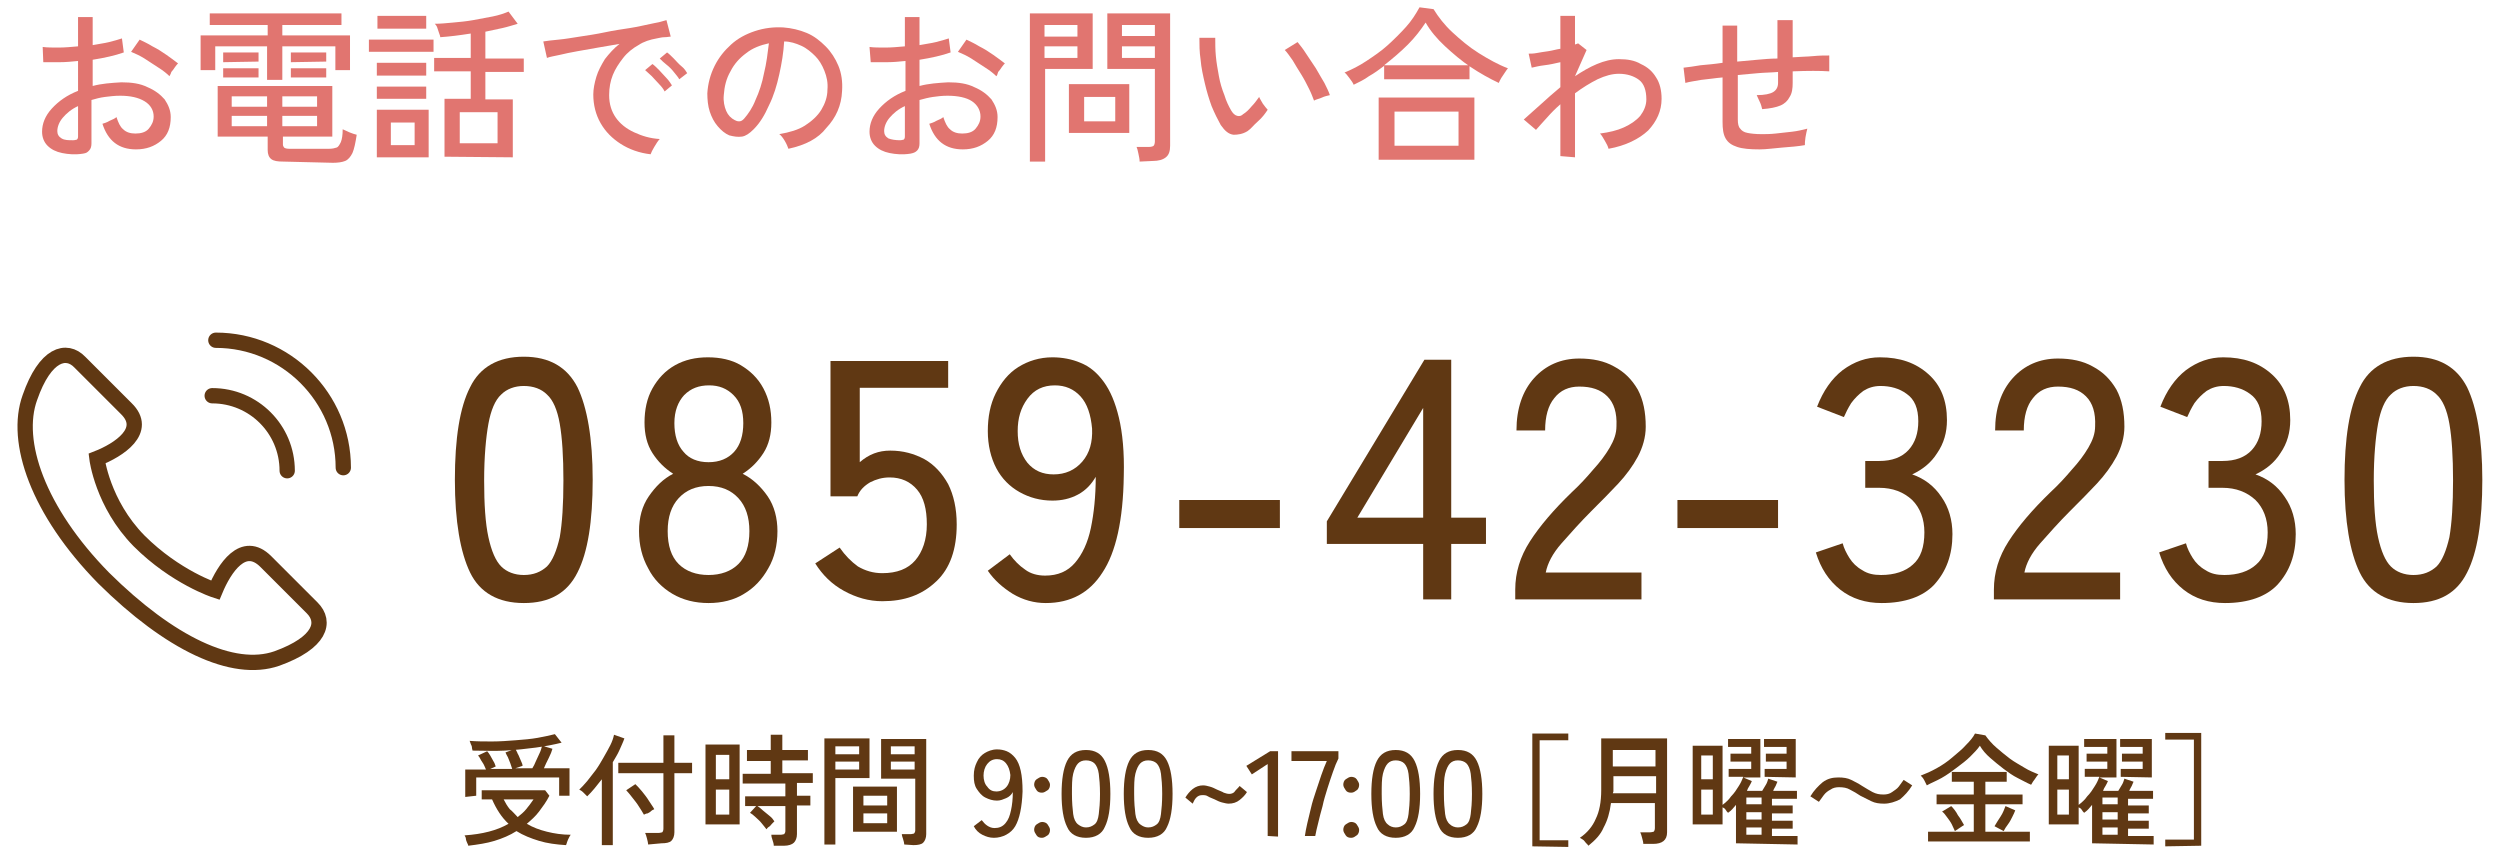 <?xml version="1.0" encoding="utf-8"?>
<!-- Generator: Adobe Illustrator 27.9.0, SVG Export Plug-In . SVG Version: 6.00 Build 0)  -->
<svg version="1.1" id="_レイヤー_1" xmlns="http://www.w3.org/2000/svg" xmlns:xlink="http://www.w3.org/1999/xlink" x="0px"
	 y="0px" viewBox="0 0 410 140" style="enable-background:new 0 0 410 140;" xml:space="preserve">
<style type="text/css">
	.st0{fill:none;stroke:#603813;stroke-width:2.51;stroke-linecap:round;stroke-miterlimit:10;}
	.st1{fill:none;stroke:#603813;stroke-width:2.51;stroke-miterlimit:10;}
	.st2{fill:#E17570;}
	.st3{fill:#603813;}
</style>
<g>
	<path class="st0" d="M35.4,55.8L35.4,55.8c11.5,0,20.9,9.4,20.9,20.9"/>
	<path class="st0" d="M34.8,64.9L34.8,64.9c6.8,0,12.3,5.5,12.3,12.3"/>
	<path class="st1" d="M15.9,75.2c0,0,0.9,7.4,6.9,13.5c6,6,12.5,8.1,12.5,8.1c1.5-3.6,4.6-8.4,8.3-4.7c1.3,1.3,6.1,6.1,7.6,7.6
		c2.3,2.3,1.4,5.7-5.8,8.3c-7.2,2.5-17.6-2.5-28.4-13.2C6.2,83.8,2.3,72.4,4.9,65.2c2.5-7.2,6-8.1,8.2-5.8c1.5,1.5,6.3,6.3,7.6,7.6
		C24.4,70.6,19.5,73.8,15.9,75.2L15.9,75.2z"/>
</g>
<g>
	<path class="st2" d="M13.6,25.2c-1.3,0.2-2.4,0.1-3.4-0.1s-1.8-0.6-2.4-1.2s-0.9-1.4-0.9-2.3c0-1.3,0.5-2.6,1.6-3.8
		s2.5-2.2,4.3-2.9V10c-1,0.1-2,0.2-3,0.2s-1.9,0-2.7,0L7,7.7c0.7,0.1,1.6,0.1,2.6,0.1s2.1-0.1,3.2-0.2V2.8h2.4v4.6
		c1-0.2,1.9-0.3,2.7-0.5s1.5-0.4,2.1-0.6l0.3,2.3c-1.4,0.5-3.2,0.9-5.1,1.2v4.3c1.5-0.4,3-0.5,4.7-0.6c1.7,0,3.1,0.2,4.3,0.8
		c1.2,0.5,2.1,1.2,2.8,2c0.6,0.9,1,1.8,1,2.9c0,1.7-0.5,3-1.6,3.9s-2.4,1.4-4.1,1.4c-2.8,0-4.6-1.4-5.5-4.2c0.3-0.1,0.7-0.2,1.2-0.5
		c0.5-0.2,0.9-0.4,1.1-0.6c0.3,0.9,0.6,1.6,1.1,2c0.5,0.5,1.2,0.7,2,0.7c0.9,0,1.7-0.2,2.2-0.8s0.8-1.2,0.8-2c0-1-0.5-1.9-1.5-2.5
		s-2.3-0.9-4-0.9c-0.9,0-1.7,0.1-2.5,0.2s-1.5,0.3-2.2,0.5v7.1c0,0.5-0.1,0.9-0.4,1.2S14.2,25.1,13.6,25.2L13.6,25.2z M12,23
		c0.3,0,0.5-0.1,0.6-0.1c0.1-0.1,0.2-0.2,0.2-0.5v-5c-1.1,0.5-1.9,1.2-2.5,1.9c-0.6,0.7-0.9,1.5-0.9,2.2c0,0.5,0.2,0.9,0.7,1.2
		S11.2,23,12,23L12,23z M27.8,12.5c-0.4-0.4-1-0.9-1.8-1.4s-1.5-1-2.3-1.5s-1.5-0.8-2.2-1.1l1.4-2c0.6,0.3,1.3,0.6,2.1,1.1
		C25.8,8,26.6,8.5,27.3,9s1.4,1,1.9,1.4c-0.1,0.1-0.3,0.3-0.5,0.6s-0.4,0.6-0.6,0.8C28,12.2,27.8,12.4,27.8,12.5L27.8,12.5z"/>
	<path class="st2" d="M43.8,13.1V7.6h-8.5v3.9h-2.4V5.8h11V4.1h-9.5V2.2H56v1.9h-9.7v1.7h11.1v5.7H55V7.6h-8.7v5.5H43.8L43.8,13.1z
		 M46.5,26.5c-1,0-1.6-0.1-2-0.4s-0.6-0.8-0.6-1.5v-2.2h-8.2v-8.3h18.8v8.3h-8.1v1.3c0,0.2,0.1,0.4,0.2,0.5s0.4,0.2,0.8,0.2H54
		c0.5,0,0.9-0.1,1.2-0.2s0.5-0.5,0.7-0.9c0.2-0.5,0.3-1.2,0.3-2.1c0.3,0.1,0.6,0.3,1.1,0.5s0.8,0.3,1.2,0.4c-0.2,1.3-0.4,2.3-0.7,3
		c-0.3,0.6-0.7,1.1-1.2,1.3c-0.5,0.2-1.2,0.3-2,0.3L46.5,26.5L46.5,26.5z M36.6,10.2V8.6h5.8v1.5L36.6,10.2L36.6,10.2z M36.6,12.7
		v-1.5h5.8v1.5H36.6z M38,17.5h5.8v-1.7H38V17.5z M38,20.7h5.8V19H38V20.7z M46.3,17.5H52v-1.7h-5.7V17.5z M46.3,20.7H52V19h-5.7
		V20.7z M47.7,10.2V8.6h5.8v1.5L47.7,10.2L47.7,10.2z M47.7,12.7v-1.5h5.8v1.5H47.7z"/>
	<path class="st2" d="M60.5,8.5v-2h10.6v2C71.2,8.5,60.5,8.5,60.5,8.5z M61.8,25.8V18h8.5v7.8H61.8z M61.8,12.4v-2.1h8.1v2.1
		C69.9,12.4,61.9,12.4,61.8,12.4z M61.8,16.2v-2h8.1v2C69.9,16.2,61.9,16.2,61.8,16.2z M61.9,4.7V2.6h8v2.1H61.9z M64.1,23.8H68
		v-3.7h-3.9V23.8z M72.9,25.7v-9.5h4.3v-4.5h-6V9.5h6v-4c-1.9,0.3-3.5,0.5-5,0.6c0-0.2-0.1-0.4-0.2-0.7c-0.1-0.3-0.2-0.6-0.3-0.9
		S71.4,4,71.3,3.9c0.9,0,1.9-0.1,3-0.2s2.2-0.2,3.3-0.4s2.2-0.4,3.2-0.6s1.9-0.5,2.6-0.8l1.5,2c-0.7,0.2-1.6,0.5-2.5,0.7
		c-0.9,0.2-1.9,0.4-2.8,0.6v4.4h6.3v2.2h-6.3v4.5h4.5v9.5L72.9,25.7L72.9,25.7z M75.4,23.5h6.2v-5.1h-6.2V23.5z"/>
	<path class="st2" d="M106.7,25.3c-1.8-0.2-3.5-0.8-4.9-1.7c-1.4-0.9-2.5-2-3.3-3.4s-1.2-3-1.2-4.7c0-0.9,0.2-1.9,0.5-2.9
		s0.8-1.9,1.4-2.9c0.7-0.9,1.5-1.8,2.4-2.5c-1.1,0.2-2.3,0.4-3.5,0.6s-2.3,0.4-3.4,0.6S92.6,8.8,91.8,9c-0.9,0.2-1.6,0.3-2.1,0.5
		l-0.6-2.7c0.6-0.1,1.4-0.2,2.5-0.3s2.2-0.3,3.5-0.5s2.7-0.4,4.1-0.7s2.8-0.5,4.1-0.7c1.3-0.2,2.5-0.5,3.5-0.7
		c1.1-0.2,1.9-0.4,2.5-0.6L110,6c-0.2,0-0.6,0.1-1,0.1s-0.8,0.1-1.3,0.2c-1.1,0.2-2.1,0.5-3,1.1c-0.9,0.5-1.8,1.2-2.5,2.1
		s-1.3,1.8-1.7,2.8c-0.4,1-0.6,2.1-0.6,3.3c0,1.5,0.4,2.7,1.1,3.7s1.7,1.8,3,2.4s2.6,1,4.2,1.1c-0.3,0.3-0.6,0.8-0.9,1.3
		C107,24.6,106.8,25,106.7,25.3L106.7,25.3z M109,15c-0.2-0.4-0.5-0.8-0.9-1.2s-0.8-0.9-1.2-1.3s-0.8-0.7-1.1-1l1.2-1
		c0.3,0.2,0.7,0.6,1.1,1s0.8,0.9,1.2,1.3s0.7,0.9,0.9,1.2L109,15L109,15z M111.4,13c-0.2-0.4-0.6-0.8-0.9-1.2s-0.8-0.9-1.2-1.2
		s-0.8-0.7-1.1-1l1.2-1c0.3,0.2,0.7,0.6,1.1,1s0.8,0.9,1.3,1.3s0.7,0.8,0.9,1.1L111.4,13L111.4,13z"/>
	<path class="st2" d="M129.3,24.4c-0.1-0.3-0.3-0.8-0.6-1.3s-0.6-0.9-0.9-1.1c1.7-0.3,3.1-0.7,4.2-1.4s2.1-1.6,2.7-2.6s1-2.1,1-3.3
		c0.1-1.1-0.1-2.1-0.5-3.1s-0.9-1.8-1.5-2.4s-1.4-1.3-2.3-1.7c-0.9-0.4-1.8-0.7-2.8-0.7c-0.1,1.8-0.4,3.6-0.8,5.4
		c-0.4,1.8-0.9,3.5-1.7,5.1c-0.7,1.6-1.5,2.9-2.5,3.9c-0.7,0.7-1.3,1.1-1.9,1.2c-0.7,0.1-1.3,0-2.1-0.2c-0.7-0.3-1.3-0.8-1.9-1.5
		s-1-1.5-1.3-2.4s-0.4-2-0.4-3c0.1-1.6,0.5-3.1,1.2-4.5s1.6-2.5,2.7-3.5s2.4-1.7,3.9-2.2s3.1-0.7,4.7-0.6c1.3,0.1,2.6,0.4,3.8,0.9
		s2.2,1.3,3.1,2.2s1.6,2,2.1,3.2s0.7,2.6,0.6,4.1c-0.1,2.4-1,4.4-2.6,6.1C134.2,22.7,132.1,23.8,129.3,24.4L129.3,24.4z M120.5,19.7
		c0.2,0.1,0.4,0.2,0.7,0.2c0.3,0,0.5-0.1,0.8-0.4c0.7-0.8,1.4-1.8,1.9-3.1c0.6-1.3,1.1-2.8,1.4-4.4c0.4-1.6,0.6-3.3,0.8-4.9
		c-1.4,0.3-2.7,0.8-3.7,1.6c-1.1,0.8-2,1.8-2.6,3c-0.7,1.2-1,2.5-1.1,3.9c-0.1,1,0.1,1.9,0.4,2.6S119.9,19.4,120.5,19.7L120.5,19.7z
		"/>
	<path class="st2" d="M149.3,25.2c-1.3,0.2-2.4,0.1-3.4-0.1s-1.8-0.6-2.4-1.2s-0.9-1.4-0.9-2.3c0-1.3,0.5-2.6,1.6-3.8
		s2.5-2.2,4.3-2.9V10c-1,0.1-2,0.2-3,0.2s-1.9,0-2.7,0l-0.2-2.5c0.7,0.1,1.6,0.1,2.6,0.1s2.1-0.1,3.2-0.2V2.8h2.4v4.6
		c1-0.2,1.9-0.3,2.7-0.5s1.5-0.4,2.1-0.6l0.3,2.3c-1.4,0.5-3.2,0.9-5.1,1.2v4.3c1.5-0.4,3-0.5,4.7-0.6c1.7,0,3.1,0.2,4.3,0.8
		c1.2,0.5,2.1,1.2,2.8,2c0.6,0.9,1,1.8,1,2.9c0,1.7-0.5,3-1.6,3.9s-2.4,1.4-4.1,1.4c-2.8,0-4.6-1.4-5.5-4.2c0.3-0.1,0.7-0.2,1.2-0.5
		c0.5-0.2,0.9-0.4,1.1-0.6c0.3,0.9,0.6,1.6,1.1,2c0.5,0.5,1.2,0.7,2,0.7c0.9,0,1.7-0.2,2.2-0.8s0.8-1.2,0.8-2c0-1-0.5-1.9-1.4-2.5
		s-2.3-0.9-4-0.9c-0.9,0-1.7,0.1-2.4,0.2s-1.5,0.3-2.2,0.5v7.1c0,0.5-0.1,0.9-0.4,1.2S149.8,25.1,149.3,25.2L149.3,25.2z M147.6,23
		c0.3,0,0.5-0.1,0.6-0.1c0.1-0.1,0.2-0.2,0.2-0.5v-5c-1.1,0.5-1.9,1.2-2.5,1.9s-0.9,1.5-0.9,2.2c0,0.5,0.2,0.9,0.7,1.2
		C146.2,22.9,146.9,23,147.6,23L147.6,23z M163.4,12.5c-0.4-0.4-1-0.9-1.8-1.4s-1.5-1-2.3-1.5s-1.5-0.8-2.2-1.1l1.4-2
		c0.6,0.3,1.3,0.6,2.1,1.1c0.8,0.4,1.6,0.9,2.3,1.4s1.4,1,1.9,1.4c-0.1,0.1-0.3,0.3-0.5,0.6s-0.4,0.6-0.6,0.8
		C163.6,12.2,163.5,12.4,163.4,12.5L163.4,12.5z"/>
	<path class="st2" d="M168.9,26.5V2.2h10.3v9.1h-7.8v15.2H168.9L168.9,26.5z M171.3,6h5.4V4.1h-5.4V6z M171.3,9.5h5.4V7.6h-5.4V9.5z
		 M175.3,21.8v-8h9.9v8H175.3z M177.8,19.9h5.1v-4h-5.1V19.9z M186.9,26.5c0-0.4-0.1-0.8-0.2-1.3c-0.1-0.5-0.2-0.9-0.3-1.1h2
		c0.4,0,0.7-0.1,0.8-0.2s0.2-0.4,0.2-0.7V11.3h-7.8V2.2h10.3v21.7c0,0.9-0.2,1.5-0.7,1.9s-1.2,0.6-2.2,0.6L186.9,26.5L186.9,26.5z
		 M184,5.9h5.4V4.1H184V5.9z M184,9.5h5.4V7.6H184V9.5z"/>
	<path class="st2" d="M204.6,21.5c-0.8,0.5-1.6,0.6-2.3,0.6c-0.8-0.1-1.4-0.6-2.1-1.6c-0.5-0.9-1-1.9-1.5-3.1
		c-0.4-1.1-0.8-2.4-1.1-3.7s-0.6-2.6-0.7-3.9c-0.2-1.3-0.2-2.5-0.2-3.6h2.6c0,0.9,0,2,0.1,3c0.1,1.1,0.3,2.2,0.5,3.3
		s0.5,2.1,0.9,3.1c0.3,1,0.7,1.8,1.1,2.5c0.3,0.5,0.6,0.8,1,0.9s0.7,0,1-0.3c0.5-0.3,0.9-0.7,1.4-1.3c0.5-0.5,0.9-1.1,1.2-1.5
		c0.1,0.3,0.4,0.7,0.6,1.1c0.3,0.4,0.6,0.8,0.8,1c-0.4,0.6-0.9,1.3-1.6,1.9S205.2,21.1,204.6,21.5L204.6,21.5z M215.5,16.5
		c-0.2-0.5-0.4-1.1-0.8-1.9c-0.4-0.8-0.8-1.6-1.3-2.4s-1-1.6-1.4-2.3c-0.5-0.7-0.9-1.3-1.3-1.7l2.1-1.3c0.4,0.5,0.9,1.1,1.4,1.9
		c0.5,0.8,1.1,1.6,1.6,2.4c0.5,0.9,1,1.7,1.4,2.4c0.4,0.8,0.7,1.4,0.9,2c-0.4,0.1-0.9,0.2-1.3,0.4C216.4,16.2,215.8,16.3,215.5,16.5
		L215.5,16.5z"/>
	<path class="st2" d="M222,13.9c-0.1-0.3-0.4-0.7-0.7-1.1s-0.6-0.8-0.8-0.9c1.2-0.5,2.4-1.1,3.6-1.9s2.4-1.6,3.5-2.6s2.1-2,3-3
		s1.6-2.1,2.2-3.2l2.3,0.3c0.8,1.3,1.8,2.6,3.1,3.8s2.7,2.4,4.3,3.4s3.2,1.9,4.8,2.5c-0.1,0.1-0.3,0.4-0.5,0.7s-0.4,0.6-0.6,0.9
		c-0.2,0.3-0.3,0.6-0.4,0.8c-1.5-0.7-3.1-1.6-4.6-2.6s-2.9-2.2-4.2-3.4s-2.4-2.5-3.2-3.9c-0.8,1.2-1.7,2.4-2.9,3.6s-2.5,2.3-3.9,3.4
		h14V13h-14v-2.2c-0.8,0.6-1.6,1.2-2.5,1.7C223.7,13.1,222.8,13.5,222,13.9L222,13.9z M226.1,26.2V16h15.7v10.2H226.1z M228.7,23.9
		h10.5v-5.6h-10.5V23.9z"/>
	<path class="st2" d="M255.9,25.6v-8.5c-0.8,0.7-1.5,1.4-2.2,2.2s-1.3,1.4-1.8,2l-2-1.7c0.9-0.8,1.8-1.6,2.8-2.5s2.1-1.9,3.2-2.8
		v-4.1c-0.9,0.2-1.7,0.4-2.6,0.5s-1.6,0.3-2.1,0.4l-0.5-2.3c0.3,0,0.8,0,1.3-0.1s1.2-0.2,1.9-0.3s1.3-0.3,2-0.4V2.6h2.4v4.7
		c0.2-0.1,0.4-0.1,0.5-0.2l1.4,1.1l-1.9,4.3c1.2-0.8,2.4-1.5,3.6-2s2.4-0.8,3.6-0.8c1.4,0,2.6,0.2,3.6,0.8c1.1,0.5,1.9,1.2,2.5,2.2
		c0.6,0.9,0.9,2.1,0.9,3.5c0,2-0.8,3.7-2.2,5.2c-1.5,1.4-3.7,2.5-6.5,3c-0.1-0.4-0.3-0.8-0.6-1.3c-0.3-0.5-0.5-0.9-0.8-1.2
		c1.5-0.2,2.8-0.5,3.9-1s2-1.1,2.7-1.9c0.6-0.8,1-1.7,1-2.7c0-1.5-0.4-2.6-1.2-3.2s-1.9-1-3.3-1c-1.1,0-2.2,0.3-3.5,0.9
		c-1.2,0.6-2.5,1.4-3.7,2.3v10.5L255.9,25.6L255.9,25.6z"/>
	<path class="st2" d="M288.6,24.5c-1.6,0-2.8-0.1-3.7-0.4s-1.5-0.7-1.9-1.4c-0.4-0.7-0.5-1.6-0.5-2.7v-7.3c-1.2,0.1-2.4,0.3-3.5,0.4
		c-1.1,0.2-1.9,0.3-2.6,0.5l-0.3-2.5c0.8-0.1,1.7-0.2,2.8-0.4c1.1-0.1,2.3-0.2,3.6-0.4V4.2h2.4v5.9c1.1-0.1,2.2-0.2,3.3-0.3
		s2.2-0.2,3.3-0.2V3.3h2.5v6.1c1.2-0.1,2.4-0.1,3.4-0.2s1.9-0.1,2.6-0.1v2.6c-1.5-0.1-3.5-0.1-6,0v1.9c0,0.9-0.1,1.7-0.5,2.3
		c-0.3,0.6-0.8,1.1-1.5,1.4c-0.7,0.3-1.7,0.5-3,0.6c-0.1-0.4-0.2-0.8-0.4-1.2c-0.2-0.5-0.4-0.8-0.5-1.1c1.3,0,2.2-0.2,2.7-0.5
		s0.8-0.8,0.8-1.5v-1.8c-1.1,0.1-2.2,0.1-3.3,0.2s-2.2,0.2-3.3,0.3v7.3c0,0.7,0.1,1.2,0.4,1.5c0.2,0.3,0.6,0.6,1.2,0.7
		c0.5,0.1,1.3,0.2,2.3,0.2c0.6,0,1.4,0,2.3-0.1s1.8-0.2,2.7-0.3s1.7-0.3,2.5-0.5c-0.1,0.4-0.2,0.8-0.3,1.4c-0.1,0.6-0.1,1-0.1,1.3
		c-1.1,0.2-2.4,0.3-3.7,0.4S289.7,24.5,288.6,24.5L288.6,24.5z"/>
</g>
<g>
	<path class="st3" d="M76.8,138.7c0-0.1-0.1-0.3-0.2-0.5s-0.2-0.5-0.2-0.7s-0.2-0.4-0.2-0.5c2.9-0.2,5.3-0.8,7.2-1.9
		c-1.1-1-2-2.4-2.7-4H79v-1.5h10.4l0.7,0.9c-0.5,1-1.1,1.8-1.7,2.6s-1.3,1.4-2,2c1,0.6,2.1,1,3.3,1.3c1.2,0.3,2.5,0.5,3.9,0.5
		c-0.1,0.1-0.2,0.3-0.3,0.5s-0.2,0.4-0.3,0.7s-0.1,0.4-0.2,0.5c-1.6-0.1-3.1-0.3-4.4-0.7s-2.6-0.9-3.7-1.6c-1.1,0.7-2.3,1.2-3.6,1.6
		S78.4,138.5,76.8,138.7L76.8,138.7z M76.3,130.7v-4.5h3.4c-0.2-0.4-0.3-0.8-0.6-1.2s-0.4-0.8-0.7-1.1l1.5-0.7
		c0.2,0.2,0.3,0.4,0.5,0.7s0.3,0.6,0.5,0.9s0.3,0.6,0.4,0.9l-0.9,0.4H84c-0.1-0.3-0.2-0.6-0.3-0.9s-0.3-0.7-0.4-1
		c-0.2-0.3-0.3-0.6-0.4-0.8l1.6-0.6c0.1,0.2,0.3,0.5,0.4,0.8c0.2,0.3,0.3,0.7,0.5,1.1s0.3,0.7,0.3,0.9l-1.2,0.4h2.8
		c0.2-0.3,0.4-0.7,0.6-1.2c0.2-0.4,0.4-0.9,0.6-1.3s0.3-0.8,0.4-1.2l1.7,0.5c-0.1,0.4-0.3,0.9-0.6,1.5c-0.3,0.6-0.6,1.2-0.8,1.7h4.2
		v4.5h-1.7v-3H78.1v3L76.3,130.7L76.3,130.7z M77.5,123.1c0-0.1-0.1-0.3-0.1-0.5s-0.1-0.4-0.2-0.6s-0.1-0.4-0.2-0.5
		c1.2,0.1,2.4,0.1,3.7,0.1c1.3,0,2.6-0.1,3.9-0.2s2.5-0.2,3.6-0.4s2-0.4,2.8-0.6l1.1,1.4c-1.2,0.3-2.7,0.6-4.2,0.8s-3.3,0.4-5.1,0.5
		S79.3,123.1,77.5,123.1L77.5,123.1z M84.9,134c0.5-0.4,1-0.8,1.4-1.3s0.8-1,1.2-1.6h-4.9c0.3,0.6,0.6,1.1,1,1.6
		C84.1,133.1,84.5,133.6,84.9,134L84.9,134z"/>
	<path class="st3" d="M98.7,138.6v-10.8c-0.4,0.5-0.8,1-1.2,1.5c-0.4,0.5-0.8,0.9-1.2,1.3c-0.1-0.1-0.3-0.3-0.6-0.6
		s-0.5-0.4-0.7-0.5c0.4-0.4,0.8-0.8,1.3-1.4s0.9-1.2,1.4-1.8c0.5-0.7,0.9-1.4,1.3-2.1s0.8-1.4,1.1-2c0.3-0.6,0.5-1.2,0.6-1.7
		l1.7,0.6c-0.2,0.6-0.5,1.2-0.8,1.9s-0.7,1.3-1.1,2v13.6H98.7L98.7,138.6z M106.3,138.5c0-0.2-0.1-0.6-0.2-1s-0.2-0.7-0.3-0.9h2.2
		c0.3,0,0.5-0.1,0.6-0.1c0.1-0.1,0.2-0.3,0.2-0.6v-9.1h-7.4v-1.7h7.4v-4.5h1.8v4.5h2.9v1.7h-2.9v9.7c0,0.6-0.2,1.1-0.5,1.4
		s-0.9,0.4-1.6,0.4L106.3,138.5L106.3,138.5z M105.6,133.6c-0.2-0.4-0.5-0.8-0.8-1.3s-0.7-1-1.1-1.5s-0.7-0.9-1-1.2l1.5-1
		c0.3,0.3,0.7,0.7,1.1,1.2s0.8,1,1.1,1.5s0.7,1,0.9,1.4c-0.1,0.1-0.3,0.1-0.5,0.3s-0.4,0.3-0.6,0.4
		C105.9,133.4,105.7,133.6,105.6,133.6L105.6,133.6z"/>
	<path class="st3" d="M115.7,135.2v-13.1h5.6v13.1H115.7z M117.4,127.8h2.2v-4h-2.2V127.8z M117.4,133.6h2.2v-4.1h-2.2V133.6z
		 M126.9,138.7c0-0.3-0.1-0.6-0.2-0.9s-0.2-0.6-0.2-0.9h1.5c0.3,0,0.5-0.1,0.6-0.1c0.1-0.1,0.2-0.3,0.2-0.5v-4.1h-6.6v-1.6h6.6v-2.1
		h-7v-1.6h4.6v-2.1h-3.9V123h3.9v-2.5h1.9v2.5h4.2v1.7h-4.2v2.1h5v1.6h-2.6v2.1h2.2v1.6h-2.2v4.7c0,0.6-0.2,1.1-0.5,1.4
		s-0.9,0.5-1.6,0.5H126.9L126.9,138.7z M125.7,136c-0.2-0.3-0.5-0.6-0.8-1s-0.7-0.7-1-1s-0.7-0.6-0.9-0.7l1.1-1.2
		c0.3,0.2,0.7,0.5,1,0.8c0.4,0.3,0.7,0.6,1.1,0.9s0.6,0.6,0.8,0.9c-0.1,0.1-0.2,0.2-0.4,0.4c-0.2,0.2-0.3,0.4-0.5,0.5
		S125.8,135.9,125.7,136L125.7,136z"/>
	<path class="st3" d="M135.2,138.6v-17.5h7.4v6.5H137v10.9h-1.8V138.6z M137,123.7h3.9v-1.3H137V123.7z M137,126.2h3.9v-1.3H137
		V126.2z M139.9,136.4V129h7.2v7.4H139.9z M141.6,132.1h3.9v-1.6h-3.9V132.1z M141.6,135h3.9v-1.6h-3.9V135z M148.3,138.5
		c0-0.2-0.1-0.6-0.2-0.9s-0.2-0.6-0.2-0.8h1.4c0.3,0,0.5-0.1,0.6-0.1c0.1-0.1,0.2-0.3,0.2-0.5v-8.5h-5.6v-6.5h7.4v15.6
		c0,0.6-0.2,1.1-0.5,1.4c-0.3,0.3-0.9,0.4-1.6,0.4L148.3,138.5L148.3,138.5z M146.1,123.7h3.9v-1.3h-3.9V123.7z M146.1,126.2h3.9
		v-1.3h-3.9V126.2z"/>
	<path class="st3" d="M163,137.4c-0.7,0-1.3-0.2-1.9-0.5s-1.1-0.8-1.4-1.4l1.3-1c0.3,0.4,0.6,0.7,0.9,0.9s0.7,0.4,1.2,0.4
		c0.7,0,1.3-0.2,1.8-0.8s0.7-1.2,0.9-2.1c0.2-0.9,0.3-1.9,0.3-3c-0.2,0.4-0.6,0.8-1.1,1s-0.9,0.4-1.5,0.4c-0.7,0-1.3-0.2-1.9-0.5
		s-1-0.8-1.4-1.4s-0.5-1.3-0.5-2.2s0.2-1.6,0.5-2.2c0.3-0.7,0.8-1.2,1.3-1.5s1.2-0.6,2-0.6c0.6,0,1.1,0.1,1.6,0.3
		c0.5,0.2,1,0.6,1.4,1.1s0.7,1.2,0.9,2.1s0.3,2,0.3,3.4c-0.1,2.6-0.5,4.5-1.2,5.7S164.4,137.4,163,137.4L163,137.4z M163.4,129.8
		c0.7,0,1.3-0.3,1.7-0.8s0.6-1.2,0.6-1.9c-0.1-0.8-0.3-1.4-0.7-1.9s-0.9-0.7-1.5-0.7c-0.7,0-1.2,0.3-1.6,0.8
		c-0.4,0.5-0.6,1.2-0.6,1.9c0,0.7,0.2,1.4,0.6,1.8C162.3,129.6,162.8,129.8,163.4,129.8L163.4,129.8z"/>
	<path class="st3" d="M170.9,130c-0.4,0-0.7-0.1-0.9-0.4s-0.4-0.6-0.4-0.9s0.1-0.7,0.4-0.9c0.3-0.2,0.6-0.4,0.9-0.4s0.7,0.1,0.9,0.4
		c0.2,0.3,0.4,0.6,0.4,0.9s-0.1,0.7-0.4,0.9S171.2,130,170.9,130z M170.9,137.4c-0.4,0-0.7-0.1-0.9-0.4s-0.4-0.6-0.4-0.9
		s0.1-0.7,0.4-0.9s0.6-0.4,0.9-0.4s0.7,0.1,0.9,0.4s0.4,0.6,0.4,0.9s-0.1,0.7-0.4,0.9S171.2,137.4,170.9,137.4z"/>
	<path class="st3" d="M178.1,137.4c-1.5,0-2.6-0.6-3.1-1.8c-0.6-1.2-0.9-3-0.9-5.4s0.3-4.2,0.9-5.4c0.6-1.2,1.6-1.8,3.1-1.8
		s2.5,0.6,3.1,1.8c0.6,1.2,0.9,3,0.9,5.4c0,2.4-0.3,4.2-0.9,5.4C180.7,136.8,179.6,137.4,178.1,137.4z M178.1,135.7
		c0.6,0,1-0.2,1.4-0.5s0.6-0.9,0.7-1.7c0.1-0.8,0.2-1.9,0.2-3.3s-0.1-2.5-0.2-3.3c-0.1-0.8-0.4-1.4-0.7-1.7
		c-0.3-0.3-0.8-0.5-1.4-0.5s-1,0.2-1.3,0.5s-0.6,0.9-0.8,1.7c-0.2,0.8-0.2,1.9-0.2,3.3s0.1,2.5,0.2,3.3s0.4,1.4,0.8,1.7
		C177.2,135.5,177.6,135.7,178.1,135.7z"/>
	<path class="st3" d="M188.3,137.4c-1.5,0-2.6-0.6-3.1-1.8c-0.6-1.2-0.9-3-0.9-5.4s0.3-4.2,0.9-5.4c0.6-1.2,1.6-1.8,3.1-1.8
		s2.5,0.6,3.1,1.8c0.6,1.2,0.9,3,0.9,5.4c0,2.4-0.3,4.2-0.9,5.4C190.9,136.8,189.8,137.4,188.3,137.4z M188.3,135.7
		c0.6,0,1-0.2,1.4-0.5s0.6-0.9,0.7-1.7c0.1-0.8,0.2-1.9,0.2-3.3s-0.1-2.5-0.2-3.3c-0.1-0.8-0.4-1.4-0.7-1.7
		c-0.3-0.3-0.8-0.5-1.4-0.5s-1,0.2-1.3,0.5s-0.6,0.9-0.8,1.7c-0.2,0.8-0.2,1.9-0.2,3.3s0.1,2.5,0.2,3.3s0.4,1.4,0.8,1.7
		C187.4,135.5,187.8,135.7,188.3,135.7z"/>
	<path class="st3" d="M195.6,131.8l-1.2-1c0.3-0.5,0.7-1,1.2-1.4s1.1-0.6,1.7-0.6c0.4,0,0.7,0.1,1.1,0.2c0.4,0.1,0.8,0.3,1.2,0.5
		s0.8,0.3,1.1,0.5c0.3,0.1,0.6,0.2,0.9,0.2c0.3,0,0.7-0.1,0.9-0.4s0.5-0.5,0.8-0.9l1.2,1c-0.3,0.5-0.7,0.9-1.2,1.3
		c-0.5,0.4-1.1,0.6-1.8,0.6c-0.3,0-0.7-0.1-1.1-0.2s-0.8-0.3-1.2-0.5s-0.8-0.3-1.1-0.5s-0.6-0.2-0.9-0.2c-0.4,0-0.7,0.1-1,0.4
		S195.8,131.4,195.6,131.8L195.6,131.8z"/>
	<path class="st3" d="M207.9,137.1v-11.8l-2.6,1.7l-0.9-1.4l3.9-2.4h1.3v14L207.9,137.1L207.9,137.1z"/>
	<path class="st3" d="M214,137.1c0.1-0.6,0.2-1.3,0.4-2.1s0.4-1.6,0.6-2.5s0.5-1.8,0.8-2.7s0.6-1.8,0.9-2.7s0.6-1.6,0.9-2.3h-5.8
		v-1.6h7.7v1.2c-0.3,0.6-0.6,1.3-0.9,2.2c-0.3,0.8-0.6,1.8-0.9,2.7c-0.3,1-0.6,1.9-0.8,2.9c-0.3,1-0.5,1.9-0.7,2.7s-0.4,1.6-0.5,2.2
		L214,137.1L214,137.1z"/>
	<path class="st3" d="M221.6,130c-0.4,0-0.7-0.1-0.9-0.4s-0.4-0.6-0.4-0.9s0.1-0.7,0.4-0.9c0.3-0.2,0.6-0.4,0.9-0.4s0.7,0.1,0.9,0.4
		c0.2,0.3,0.4,0.6,0.4,0.9s-0.1,0.7-0.4,0.9S222,130,221.6,130z M221.6,137.4c-0.4,0-0.7-0.1-0.9-0.4s-0.4-0.6-0.4-0.9
		s0.1-0.7,0.4-0.9s0.6-0.4,0.9-0.4s0.7,0.1,0.9,0.4s0.4,0.6,0.4,0.9s-0.1,0.7-0.4,0.9S222,137.4,221.6,137.4z"/>
	<path class="st3" d="M228.9,137.4c-1.5,0-2.6-0.6-3.1-1.8c-0.6-1.2-0.9-3-0.9-5.4s0.3-4.2,0.9-5.4c0.6-1.2,1.6-1.8,3.1-1.8
		s2.5,0.6,3.1,1.8c0.6,1.2,0.9,3,0.9,5.4c0,2.4-0.3,4.2-0.9,5.4C231.5,136.8,230.4,137.4,228.9,137.4z M228.9,135.7
		c0.6,0,1-0.2,1.4-0.5s0.6-0.9,0.7-1.7c0.1-0.8,0.2-1.9,0.2-3.3s-0.1-2.5-0.2-3.3c-0.1-0.8-0.4-1.4-0.7-1.7
		c-0.3-0.3-0.8-0.5-1.4-0.5s-1,0.2-1.3,0.5s-0.6,0.9-0.8,1.7c-0.2,0.8-0.2,1.9-0.2,3.3s0.1,2.5,0.2,3.3s0.4,1.4,0.8,1.7
		C227.9,135.5,228.4,135.7,228.9,135.7z"/>
	<path class="st3" d="M239.1,137.4c-1.5,0-2.6-0.6-3.1-1.8c-0.6-1.2-0.9-3-0.9-5.4s0.3-4.2,0.9-5.4c0.6-1.2,1.6-1.8,3.1-1.8
		s2.5,0.6,3.1,1.8c0.6,1.2,0.9,3,0.9,5.4c0,2.4-0.3,4.2-0.9,5.4C241.7,136.8,240.6,137.4,239.1,137.4z M239.1,135.7
		c0.6,0,1-0.2,1.4-0.5s0.6-0.9,0.7-1.7c0.1-0.8,0.2-1.9,0.2-3.3s-0.1-2.5-0.2-3.3c-0.1-0.8-0.4-1.4-0.7-1.7
		c-0.3-0.3-0.8-0.5-1.4-0.5s-1,0.2-1.3,0.5s-0.6,0.9-0.8,1.7c-0.2,0.8-0.2,1.9-0.2,3.3s0.1,2.5,0.2,3.3s0.4,1.4,0.8,1.7
		C238.1,135.5,238.6,135.7,239.1,135.7z"/>
	<path class="st3" d="M251.3,138.8v-18.5h5.9v1.1h-4.7v16.4h4.7v1.1L251.3,138.8L251.3,138.8z"/>
	<path class="st3" d="M260.5,138.7c-0.1-0.2-0.4-0.4-0.6-0.7s-0.5-0.4-0.8-0.6c1.2-0.8,2.1-1.9,2.6-3.1c0.6-1.2,0.9-2.8,0.9-4.7
		v-8.5h10.8v15.4c0,1.3-0.8,1.9-2.3,1.9h-1.6c0-0.3-0.1-0.6-0.2-1s-0.2-0.7-0.3-0.9h1.6c0.3,0,0.5-0.1,0.6-0.1
		c0.1-0.1,0.2-0.3,0.2-0.6v-4.1h-7.2c-0.2,1.6-0.6,2.9-1.2,4C262.5,136.9,261.6,137.8,260.5,138.7L260.5,138.7z M264.5,130.1h7.1
		v-2.8h-7v2.3c0,0.1,0,0.2,0,0.2L264.5,130.1L264.5,130.1z M264.5,125.7h7V123h-7V125.7z"/>
	<path class="st3" d="M284.7,138.3V132c-0.2,0.2-0.4,0.5-0.6,0.7s-0.4,0.4-0.7,0.6c-0.1-0.1-0.3-0.3-0.4-0.5s-0.3-0.3-0.5-0.4v2.8
		h-4.9v-12.9h4.9v9.7c0.5-0.4,1-0.8,1.4-1.4c0.5-0.5,0.9-1.1,1.2-1.6c0.4-0.6,0.6-1.1,0.8-1.6h-2.4v-1.3h3.7v-1.2h-3.4v-1.3h3.4
		v-1.1h-3.8v-1.3h5.3v6.3h-2.8l1.4,0.6c-0.1,0.2-0.2,0.5-0.4,0.8s-0.3,0.5-0.4,0.8h2.5c0.2-0.3,0.4-0.7,0.6-1s0.3-0.7,0.4-1l1.5,0.5
		c-0.1,0.2-0.2,0.5-0.3,0.7s-0.3,0.5-0.4,0.8h3.9v1.3h-4.1v1.1h3.4v1.3h-3.4v1.2h3.4v1.3h-3.4v1.2h4.2v1.4L284.7,138.3L284.7,138.3z
		 M279,127.8h1.9v-3.9H279V127.8z M279,133.6h1.9v-4.1H279V133.6z M286.4,131.9h2.5v-1.1h-2.5V131.9z M286.4,134.4h2.5v-1.2h-2.5
		V134.4z M286.4,136.9h2.5v-1.2h-2.5V136.9z M289.4,127.4v-1.3h3.6v-1.2h-3.4v-1.3h3.4v-1.1h-3.7v-1.3h5.2v6.3L289.4,127.4
		L289.4,127.4z"/>
	<path class="st3" d="M309,131.8c-0.8,0-1.5-0.1-2.1-0.4s-1.2-0.6-1.8-0.9c-0.6-0.4-1.1-0.7-1.7-1c-0.5-0.3-1.1-0.4-1.8-0.4
		c-0.5,0-1,0.1-1.4,0.4c-0.4,0.2-0.8,0.5-1.1,0.9c-0.3,0.4-0.6,0.8-0.8,1.1l-1.4-0.9c0.6-1,1.3-1.7,2-2.3c0.8-0.6,1.6-0.8,2.6-0.8
		c0.8,0,1.5,0.1,2.1,0.4c0.6,0.3,1.2,0.6,1.8,1c0.6,0.4,1.2,0.7,1.7,1c0.6,0.3,1.1,0.4,1.8,0.4c0.5,0,1-0.1,1.4-0.4s0.8-0.5,1.1-0.9
		c0.3-0.4,0.6-0.8,0.8-1.1l1.4,0.9c-0.6,1-1.3,1.7-2,2.3C310.8,131.5,309.9,131.8,309,131.8L309,131.8z"/>
	<path class="st3" d="M316,128.8c-0.1-0.2-0.2-0.4-0.4-0.8s-0.4-0.6-0.6-0.8c0.8-0.3,1.7-0.7,2.6-1.2s1.8-1.1,2.6-1.8s1.6-1.3,2.2-2
		c0.7-0.7,1.2-1.3,1.5-1.9l1.7,0.3c0.5,0.7,1.1,1.4,1.8,2c0.7,0.6,1.4,1.2,2.2,1.8c0.8,0.6,1.6,1,2.4,1.5s1.6,0.8,2.3,1.1
		c-0.1,0.1-0.3,0.3-0.4,0.5s-0.3,0.4-0.5,0.7c-0.2,0.3-0.2,0.4-0.3,0.5c-0.7-0.3-1.4-0.7-2.2-1.1s-1.5-0.9-2.3-1.5s-1.5-1.2-2.2-1.8
		c-0.7-0.6-1.3-1.3-1.7-2c-0.4,0.6-1,1.2-1.6,1.8s-1.4,1.2-2.2,1.8s-1.6,1.2-2.5,1.7C317.5,128.1,316.7,128.4,316,128.8L316,128.8z
		 M316.2,138v-1.6h7.5v-4.5h-6.1v-1.6h6.1v-2.1h-3.6v-1.6h9v1.6h-3.5v2.1h6.1v1.6h-6.1v4.5h7.3v1.6H316.2L316.2,138z M320.6,136.3
		c-0.1-0.3-0.3-0.6-0.5-1.1c-0.2-0.4-0.5-0.8-0.8-1.2s-0.5-0.7-0.8-0.9l1.5-0.9c0.4,0.4,0.8,0.9,1.1,1.5c0.4,0.5,0.7,1.1,1,1.6
		L320.6,136.3L320.6,136.3z M328.6,136.3l-1.5-0.8c0.3-0.5,0.6-1,1-1.6s0.6-1.2,0.8-1.7l1.6,0.7c-0.1,0.3-0.3,0.7-0.5,1.1
		s-0.4,0.8-0.7,1.2C329,135.6,328.8,135.9,328.6,136.3L328.6,136.3z"/>
	<path class="st3" d="M343.1,138.3V132c-0.2,0.2-0.4,0.5-0.6,0.7s-0.4,0.4-0.7,0.6c-0.1-0.1-0.3-0.3-0.4-0.5s-0.3-0.3-0.5-0.4v2.8
		H336v-12.9h4.9v9.7c0.5-0.4,1-0.8,1.4-1.4c0.5-0.5,0.9-1.1,1.2-1.6c0.4-0.6,0.6-1.1,0.8-1.6h-2.4v-1.3h3.7v-1.2h-3.4v-1.3h3.4v-1.1
		h-3.8v-1.3h5.3v6.3h-2.8l1.4,0.6c-0.1,0.2-0.2,0.5-0.4,0.8s-0.3,0.5-0.4,0.8h2.5c0.2-0.3,0.4-0.7,0.6-1s0.3-0.7,0.4-1l1.5,0.5
		c-0.1,0.2-0.2,0.5-0.3,0.7s-0.3,0.5-0.4,0.8h3.9v1.3H349v1.1h3.4v1.3H349v1.2h3.4v1.3H349v1.2h4.2v1.4L343.1,138.3L343.1,138.3z
		 M337.4,127.8h1.9v-3.9h-1.9V127.8z M337.4,133.6h1.9v-4.1h-1.9V133.6z M344.8,131.9h2.5v-1.1h-2.5V131.9z M344.8,134.4h2.5v-1.2
		h-2.5V134.4z M344.8,136.9h2.5v-1.2h-2.5V136.9z M347.8,127.4v-1.3h3.6v-1.2H348v-1.3h3.4v-1.1h-3.7v-1.3h5.2v6.3L347.8,127.4
		L347.8,127.4z"/>
	<path class="st3" d="M355.1,138.8v-1.1h4.7v-16.4h-4.7v-1.1h5.9v18.5L355.1,138.8L355.1,138.8z"/>
</g>
<g>
	<path class="st3" d="M85.9,98.9c-4.2,0-7.2-1.7-8.8-5c-1.6-3.3-2.5-8.4-2.5-15.2c0-6.8,0.8-11.9,2.5-15.2c1.6-3.3,4.6-5,8.8-5
		c4.2,0,7.1,1.7,8.8,5c1.6,3.3,2.5,8.4,2.5,15.2c0,6.8-0.8,11.9-2.5,15.2C93,97.3,90.1,98.9,85.9,98.9z M85.9,94.3
		c1.6,0,2.8-0.5,3.8-1.4c0.9-0.9,1.6-2.6,2.1-4.8c0.4-2.3,0.6-5.4,0.6-9.3c0-3.9-0.2-7-0.6-9.3c-0.4-2.3-1.1-3.9-2.1-4.8
		c-0.9-0.9-2.2-1.4-3.8-1.4c-1.5,0-2.8,0.5-3.7,1.4c-1,0.9-1.7,2.6-2.1,4.8s-0.7,5.4-0.7,9.3c0,3.9,0.2,7,0.7,9.3s1.2,3.9,2.1,4.8
		C83.1,93.8,84.4,94.3,85.9,94.3z"/>
	<path class="st3" d="M116.2,98.9c-2.2,0-4.2-0.5-5.9-1.5c-1.7-1-3.1-2.4-4-4.2c-1-1.8-1.5-3.8-1.5-6.1c0-2.2,0.5-4.1,1.6-5.7
		s2.4-2.9,4-3.7c-1.4-0.9-2.5-2-3.4-3.4c-0.9-1.4-1.3-3.1-1.3-5c0-2.1,0.4-4,1.3-5.6s2.1-2.9,3.7-3.8s3.4-1.3,5.4-1.3
		s3.9,0.4,5.4,1.3s2.8,2.1,3.7,3.8s1.3,3.5,1.3,5.6c0,1.9-0.4,3.6-1.3,5c-0.9,1.4-2,2.5-3.4,3.4c1.6,0.8,3,2.1,4.1,3.7
		s1.6,3.6,1.6,5.7c0,2.3-0.5,4.4-1.5,6.1c-1,1.8-2.3,3.2-4,4.2C120.4,98.4,118.4,98.9,116.2,98.9z M116.2,94.3c2,0,3.7-0.6,4.9-1.8
		s1.8-3,1.8-5.4c0-2.3-0.6-4.1-1.8-5.4c-1.2-1.3-2.8-2-4.9-2s-3.7,0.7-4.9,2c-1.2,1.3-1.8,3.1-1.8,5.4c0,2.4,0.6,4.2,1.8,5.4
		C112.5,93.7,114.2,94.3,116.2,94.3z M116.2,75.8c1.8,0,3.2-0.6,4.2-1.7c1-1.1,1.5-2.7,1.5-4.7c0-2-0.5-3.5-1.6-4.6
		c-1.1-1.1-2.4-1.6-4-1.6c-1.7,0-3,0.5-4.1,1.6c-1,1.1-1.6,2.6-1.6,4.6c0,2,0.5,3.6,1.5,4.7C113,75.2,114.4,75.8,116.2,75.8z"/>
	<path class="st3" d="M144.7,98.6c-2.2,0-4.3-0.6-6.3-1.7c-2-1.1-3.5-2.6-4.7-4.5l4-2.6c0.9,1.3,1.9,2.3,3,3.1
		c1.2,0.7,2.5,1.1,4,1.1c2.4,0,4.2-0.7,5.4-2.1c1.2-1.4,1.9-3.4,1.9-5.9c0-2.5-0.5-4.4-1.6-5.7c-1.1-1.3-2.6-2-4.5-2
		c-1.2,0-2.2,0.3-3.2,0.8c-1,0.6-1.7,1.3-2.1,2.3h-4.4V59.2h19.3v4.4h-14.5v12.2c1.5-1.3,3.1-1.9,5-1.9c2.1,0,3.9,0.5,5.6,1.4
		c1.6,0.9,2.9,2.3,3.9,4.1c0.9,1.8,1.4,4,1.4,6.6c0,4.1-1.1,7.2-3.3,9.3C151.2,97.6,148.3,98.6,144.7,98.6z"/>
	<path class="st3" d="M171.5,98.9c-1.9,0-3.7-0.5-5.4-1.5c-1.6-1-3-2.2-4.1-3.8l3.6-2.7c0.7,1,1.6,1.9,2.5,2.5c0.9,0.7,2.1,1,3.3,1
		c2.1,0,3.7-0.7,4.9-2.1c1.2-1.4,2.1-3.3,2.6-5.7s0.8-5.2,0.8-8.4c-0.7,1.2-1.6,2.2-2.9,2.9c-1.3,0.7-2.7,1-4.2,1
		c-2,0-3.8-0.5-5.4-1.4c-1.6-0.9-2.9-2.2-3.8-3.9c-0.9-1.7-1.4-3.8-1.4-6.1c0-2.3,0.4-4.4,1.3-6.2c0.9-1.8,2.1-3.3,3.7-4.3
		c1.6-1,3.5-1.6,5.6-1.6c1.6,0,3.2,0.3,4.6,0.9c1.5,0.6,2.7,1.6,3.8,3.1c1.1,1.5,1.9,3.4,2.5,5.9c0.6,2.5,0.9,5.7,0.8,9.5
		c-0.1,7.3-1.3,12.6-3.5,15.9C178.7,97.2,175.6,98.9,171.5,98.9z M172.8,77.8c1.9,0,3.5-0.7,4.7-2.1c1.2-1.4,1.7-3.2,1.6-5.4
		c-0.2-2.3-0.8-4.1-1.9-5.3c-1.1-1.2-2.5-1.8-4.2-1.8c-1.9,0-3.4,0.7-4.5,2.2c-1.1,1.5-1.6,3.2-1.6,5.3c0,2.1,0.5,3.8,1.6,5.2
		C169.6,77.2,171,77.8,172.8,77.8z"/>
	<path class="st3" d="M193.4,86.6V82h16.5v4.6H193.4z"/>
	<path class="st3" d="M233.4,98.3v-9.1h-15.8v-3.7L233.6,59h4.4v25.9h5.7v4.3h-5.7v9.1H233.4z M222.6,84.9h10.8v-18L222.6,84.9z"/>
	<path class="st3" d="M248.5,98.3v-1.6c0-2.8,0.8-5.4,2.4-7.9c1.6-2.5,3.9-5.2,6.9-8.1c1.3-1.2,2.4-2.4,3.5-3.7
		c1.1-1.2,2-2.4,2.7-3.6c0.7-1.2,1.1-2.3,1.1-3.5c0.1-2.2-0.4-3.8-1.5-4.9c-1.1-1.1-2.6-1.6-4.6-1.6c-1.7,0-3.1,0.6-4.1,1.9
		c-1,1.2-1.5,3-1.5,5.3h-4.7c0-3.6,1-6.5,2.9-8.6c1.9-2.1,4.4-3.2,7.4-3.2c2.2,0,4.1,0.4,5.7,1.3c1.7,0.9,2.9,2.1,3.9,3.8
		c0.9,1.7,1.3,3.7,1.3,6.1c0,1.7-0.5,3.4-1.3,4.9s-1.9,3-3.2,4.4c-1.3,1.4-2.8,2.9-4.4,4.5c-1.8,1.8-3.4,3.6-4.9,5.3
		c-1.5,1.7-2.3,3.3-2.6,4.8h15.7v4.4H248.5z"/>
	<path class="st3" d="M275.1,86.6V82h16.5v4.6H275.1z"/>
	<path class="st3" d="M308.6,98.9c-2.6,0-4.9-0.7-6.8-2.2c-1.9-1.5-3.2-3.5-4-6.1l4.4-1.5c0.2,0.8,0.6,1.6,1.1,2.4
		c0.5,0.8,1.2,1.5,2.1,2c0.9,0.6,1.9,0.8,3.1,0.8c2.2,0,4-0.6,5.2-1.7c1.3-1.1,1.9-2.9,1.9-5.3c0-2.2-0.7-4-2-5.3
		c-1.4-1.3-3.2-2-5.4-2h-2.3v-4.4h2.3c2.1,0,3.7-0.6,4.8-1.8s1.6-2.8,1.6-4.7c0-2.1-0.6-3.6-1.9-4.5c-1.2-0.9-2.7-1.3-4.3-1.3
		c-1.1,0-2,0.3-2.8,0.8c-0.8,0.6-1.4,1.2-2,2c-0.5,0.8-0.9,1.6-1.2,2.3l-4.4-1.7c1-2.6,2.4-4.6,4.2-6c1.9-1.4,3.9-2.1,6.1-2.1
		c3.3,0,5.9,0.9,8,2.8c2,1.8,3,4.3,3,7.5c0,2-0.5,3.8-1.6,5.4c-1,1.6-2.4,2.7-4.1,3.5c2,0.7,3.6,1.9,4.8,3.7
		c1.2,1.7,1.8,3.8,1.8,6.1c0,3.4-1,6.1-3,8.3C315.4,97.8,312.5,98.9,308.6,98.9z"/>
	<path class="st3" d="M327,98.3v-1.6c0-2.8,0.8-5.4,2.4-7.9c1.6-2.5,3.9-5.2,6.9-8.1c1.3-1.2,2.4-2.4,3.5-3.7c1.1-1.2,2-2.4,2.7-3.6
		c0.7-1.2,1.1-2.3,1.1-3.5c0.1-2.2-0.4-3.8-1.5-4.9c-1.1-1.1-2.6-1.6-4.6-1.6c-1.7,0-3.1,0.6-4.1,1.9c-1,1.2-1.5,3-1.5,5.3h-4.7
		c0-3.6,1-6.5,2.9-8.6c1.9-2.1,4.4-3.2,7.4-3.2c2.2,0,4.1,0.4,5.7,1.3c1.7,0.9,2.9,2.1,3.9,3.8c0.9,1.7,1.3,3.7,1.3,6.1
		c0,1.7-0.5,3.4-1.3,4.9s-1.9,3-3.2,4.4c-1.3,1.4-2.8,2.9-4.4,4.5c-1.8,1.8-3.4,3.6-4.9,5.3c-1.5,1.7-2.3,3.3-2.6,4.8h15.7v4.4H327z
		"/>
	<path class="st3" d="M364.9,98.9c-2.6,0-4.9-0.7-6.8-2.2c-1.9-1.5-3.2-3.5-4-6.1l4.4-1.5c0.2,0.8,0.6,1.6,1.1,2.4
		c0.5,0.8,1.2,1.5,2.1,2c0.9,0.6,1.9,0.8,3.1,0.8c2.2,0,4-0.6,5.2-1.7c1.3-1.1,1.9-2.9,1.9-5.3c0-2.2-0.7-4-2-5.3
		c-1.4-1.3-3.2-2-5.4-2h-2.3v-4.4h2.3c2.1,0,3.7-0.6,4.8-1.8s1.6-2.8,1.6-4.7c0-2.1-0.6-3.6-1.9-4.5c-1.2-0.9-2.7-1.3-4.3-1.3
		c-1.1,0-2,0.3-2.8,0.8c-0.8,0.6-1.4,1.2-2,2c-0.5,0.8-0.9,1.6-1.2,2.3l-4.4-1.7c1-2.6,2.4-4.6,4.2-6c1.9-1.4,3.9-2.1,6.1-2.1
		c3.3,0,5.9,0.9,8,2.8c2,1.8,3,4.3,3,7.5c0,2-0.5,3.8-1.6,5.4c-1,1.6-2.4,2.7-4.1,3.5c2,0.7,3.6,1.9,4.8,3.7
		c1.2,1.7,1.8,3.8,1.8,6.1c0,3.4-1,6.1-3,8.3C371.7,97.8,368.8,98.9,364.9,98.9z"/>
	<path class="st3" d="M395.8,98.9c-4.2,0-7.2-1.7-8.8-5c-1.6-3.3-2.5-8.4-2.5-15.2c0-6.8,0.8-11.9,2.5-15.2c1.6-3.3,4.6-5,8.8-5
		c4.2,0,7.1,1.7,8.8,5c1.6,3.3,2.5,8.4,2.5,15.2c0,6.8-0.8,11.9-2.5,15.2C402.9,97.3,400,98.9,395.8,98.9z M395.8,94.3
		c1.6,0,2.8-0.5,3.8-1.4c0.9-0.9,1.6-2.6,2.1-4.8c0.4-2.3,0.6-5.4,0.6-9.3c0-3.9-0.2-7-0.6-9.3c-0.4-2.3-1.1-3.9-2.1-4.8
		c-0.9-0.9-2.2-1.4-3.8-1.4c-1.5,0-2.8,0.5-3.7,1.4c-1,0.9-1.7,2.6-2.1,4.8s-0.7,5.4-0.7,9.3c0,3.9,0.2,7,0.7,9.3s1.2,3.9,2.1,4.8
		C393,93.8,394.3,94.3,395.8,94.3z"/>
</g>
</svg>
